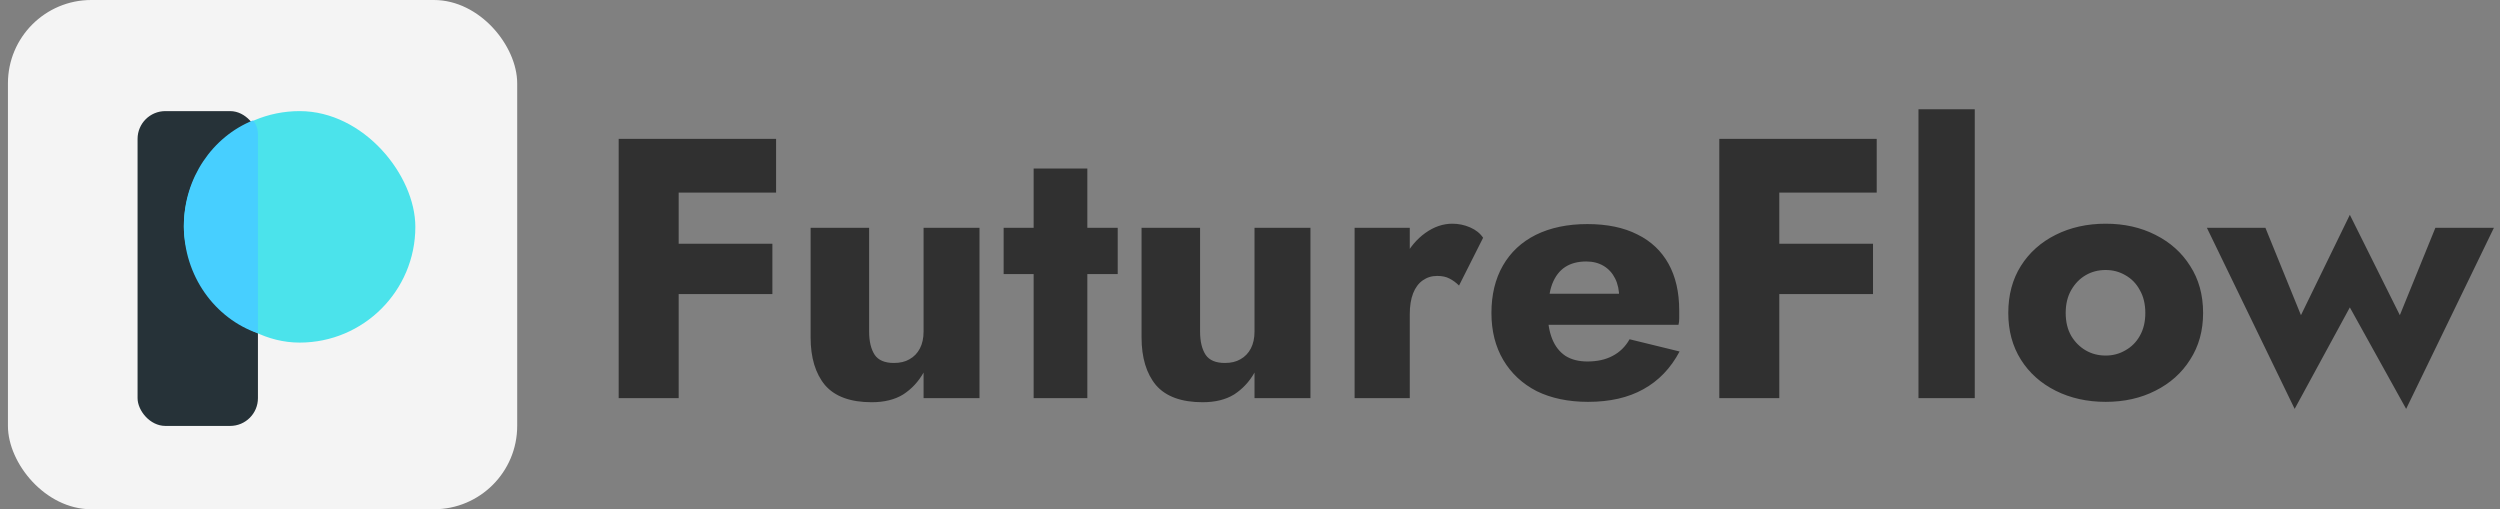 <svg width="270" height="55" viewBox="0 0 270 55" fill="none" xmlns="http://www.w3.org/2000/svg">
<rect x="0" y="0" width="270" height="55" fill="#808080" stroke="none"/>
<path d="M71.297 20.8V15H83.817V20.8H71.297ZM71.297 31.76V26.32H83.417V31.76H71.297ZM66.817 15H73.297V43H66.817V15ZM93.865 35.8C93.865 36.867 94.066 37.707 94.466 38.32C94.865 38.907 95.559 39.2 96.546 39.2C97.212 39.2 97.772 39.067 98.225 38.8C98.706 38.533 99.079 38.147 99.346 37.64C99.612 37.133 99.746 36.52 99.746 35.8V24.6H105.786V43H99.746V40.24C99.186 41.227 98.452 42.013 97.546 42.6C96.639 43.16 95.505 43.44 94.145 43.44C91.852 43.44 90.172 42.827 89.106 41.6C88.066 40.347 87.546 38.627 87.546 36.44V24.6H93.865V35.8ZM108.393 24.6H120.713V29.6H108.393V24.6ZM111.633 18.2H117.433V43H111.633V18.2ZM129.608 35.8C129.608 36.867 129.808 37.707 130.208 38.32C130.608 38.907 131.301 39.2 132.288 39.2C132.954 39.2 133.514 39.067 133.968 38.8C134.448 38.533 134.821 38.147 135.088 37.64C135.354 37.133 135.488 36.52 135.488 35.8V24.6H141.528V43H135.488V40.24C134.928 41.227 134.194 42.013 133.288 42.6C132.381 43.16 131.248 43.44 129.888 43.44C127.594 43.44 125.914 42.827 124.848 41.6C123.808 40.347 123.288 38.627 123.288 36.44V24.6H129.608V35.8ZM152.256 24.6V43H146.296V24.6H152.256ZM157.576 30.84C157.256 30.52 156.909 30.267 156.536 30.08C156.189 29.893 155.749 29.8 155.216 29.8C154.629 29.8 154.109 29.96 153.656 30.28C153.202 30.6 152.856 31.067 152.616 31.68C152.376 32.293 152.256 33.04 152.256 33.92L150.816 31.8C150.816 30.333 151.096 29.027 151.656 27.88C152.242 26.733 153.002 25.827 153.936 25.16C154.869 24.493 155.842 24.16 156.856 24.16C157.522 24.16 158.162 24.293 158.776 24.56C159.389 24.827 159.856 25.2 160.176 25.68L157.576 30.84ZM171.515 43.4C169.382 43.4 167.528 43.013 165.955 42.24C164.408 41.44 163.208 40.32 162.355 38.88C161.502 37.44 161.075 35.747 161.075 33.8C161.075 31.827 161.488 30.12 162.315 28.68C163.142 27.24 164.328 26.133 165.875 25.36C167.448 24.587 169.302 24.2 171.435 24.2C173.568 24.2 175.368 24.573 176.835 25.32C178.302 26.04 179.422 27.093 180.195 28.48C180.968 29.867 181.355 31.547 181.355 33.52C181.355 33.813 181.355 34.107 181.355 34.4C181.355 34.667 181.328 34.893 181.275 35.08H164.475V31.72H175.835L174.395 33.56C174.528 33.373 174.635 33.147 174.715 32.88C174.822 32.587 174.875 32.347 174.875 32.16C174.875 31.36 174.728 30.667 174.435 30.08C174.142 29.493 173.728 29.04 173.195 28.72C172.662 28.4 172.035 28.24 171.315 28.24C170.408 28.24 169.648 28.44 169.035 28.84C168.422 29.24 167.955 29.853 167.635 30.68C167.342 31.48 167.182 32.493 167.155 33.72C167.155 34.84 167.315 35.8 167.635 36.6C167.955 37.4 168.435 38.013 169.075 38.44C169.715 38.84 170.502 39.04 171.435 39.04C172.502 39.04 173.408 38.84 174.155 38.44C174.928 38.04 175.542 37.44 175.995 36.64L181.395 37.96C180.435 39.773 179.128 41.133 177.475 42.04C175.848 42.947 173.862 43.4 171.515 43.4ZM190.165 20.8V15H202.685V20.8H190.165ZM190.165 31.76V26.32H202.285V31.76H190.165ZM185.685 15H192.165V43H185.685V15ZM207.194 11.8H213.274V43H207.194V11.8ZM216.895 33.8C216.895 31.853 217.349 30.16 218.255 28.72C219.162 27.28 220.415 26.16 222.015 25.36C223.615 24.56 225.415 24.16 227.415 24.16C229.415 24.16 231.202 24.56 232.775 25.36C234.375 26.16 235.629 27.28 236.535 28.72C237.469 30.16 237.935 31.853 237.935 33.8C237.935 35.72 237.469 37.4 236.535 38.84C235.629 40.28 234.375 41.4 232.775 42.2C231.202 43 229.415 43.4 227.415 43.4C225.415 43.4 223.615 43 222.015 42.2C220.415 41.4 219.162 40.28 218.255 38.84C217.349 37.4 216.895 35.72 216.895 33.8ZM223.095 33.8C223.095 34.76 223.295 35.587 223.695 36.28C224.095 36.947 224.615 37.467 225.255 37.84C225.895 38.213 226.615 38.4 227.415 38.4C228.189 38.4 228.895 38.213 229.535 37.84C230.202 37.467 230.722 36.947 231.095 36.28C231.495 35.587 231.695 34.76 231.695 33.8C231.695 32.84 231.495 32.013 231.095 31.32C230.722 30.627 230.202 30.093 229.535 29.72C228.895 29.347 228.189 29.16 227.415 29.16C226.615 29.16 225.895 29.347 225.255 29.72C224.615 30.093 224.095 30.627 223.695 31.32C223.295 32.013 223.095 32.84 223.095 33.8ZM238.343 24.6H244.663L248.503 34.04L253.783 23.2L259.183 34.04L263.023 24.6H269.343L259.863 44.16L253.783 33.2L247.823 44.16L238.343 24.6Z" fill="#303030"/>
<rect x="0.857" width="55" height="55" rx="9" fill="#F4F4F4"/>
<rect x="14.857" y="12" width="13" height="34" rx="3" fill="#263238"/>
<g style="mix-blend-mode:darken">
<rect x="19.857" y="12" width="25" height="25" rx="12.5" fill="#4BE3EB"/>
</g>
<path d="M27.335 13C27.661 13.4 27.857 13.919 27.857 14.486V36C23.212 34.398 19.857 29.811 19.857 24.403C19.857 19.199 22.962 14.756 27.335 13Z" fill="#47CFFF"/>
</svg>
